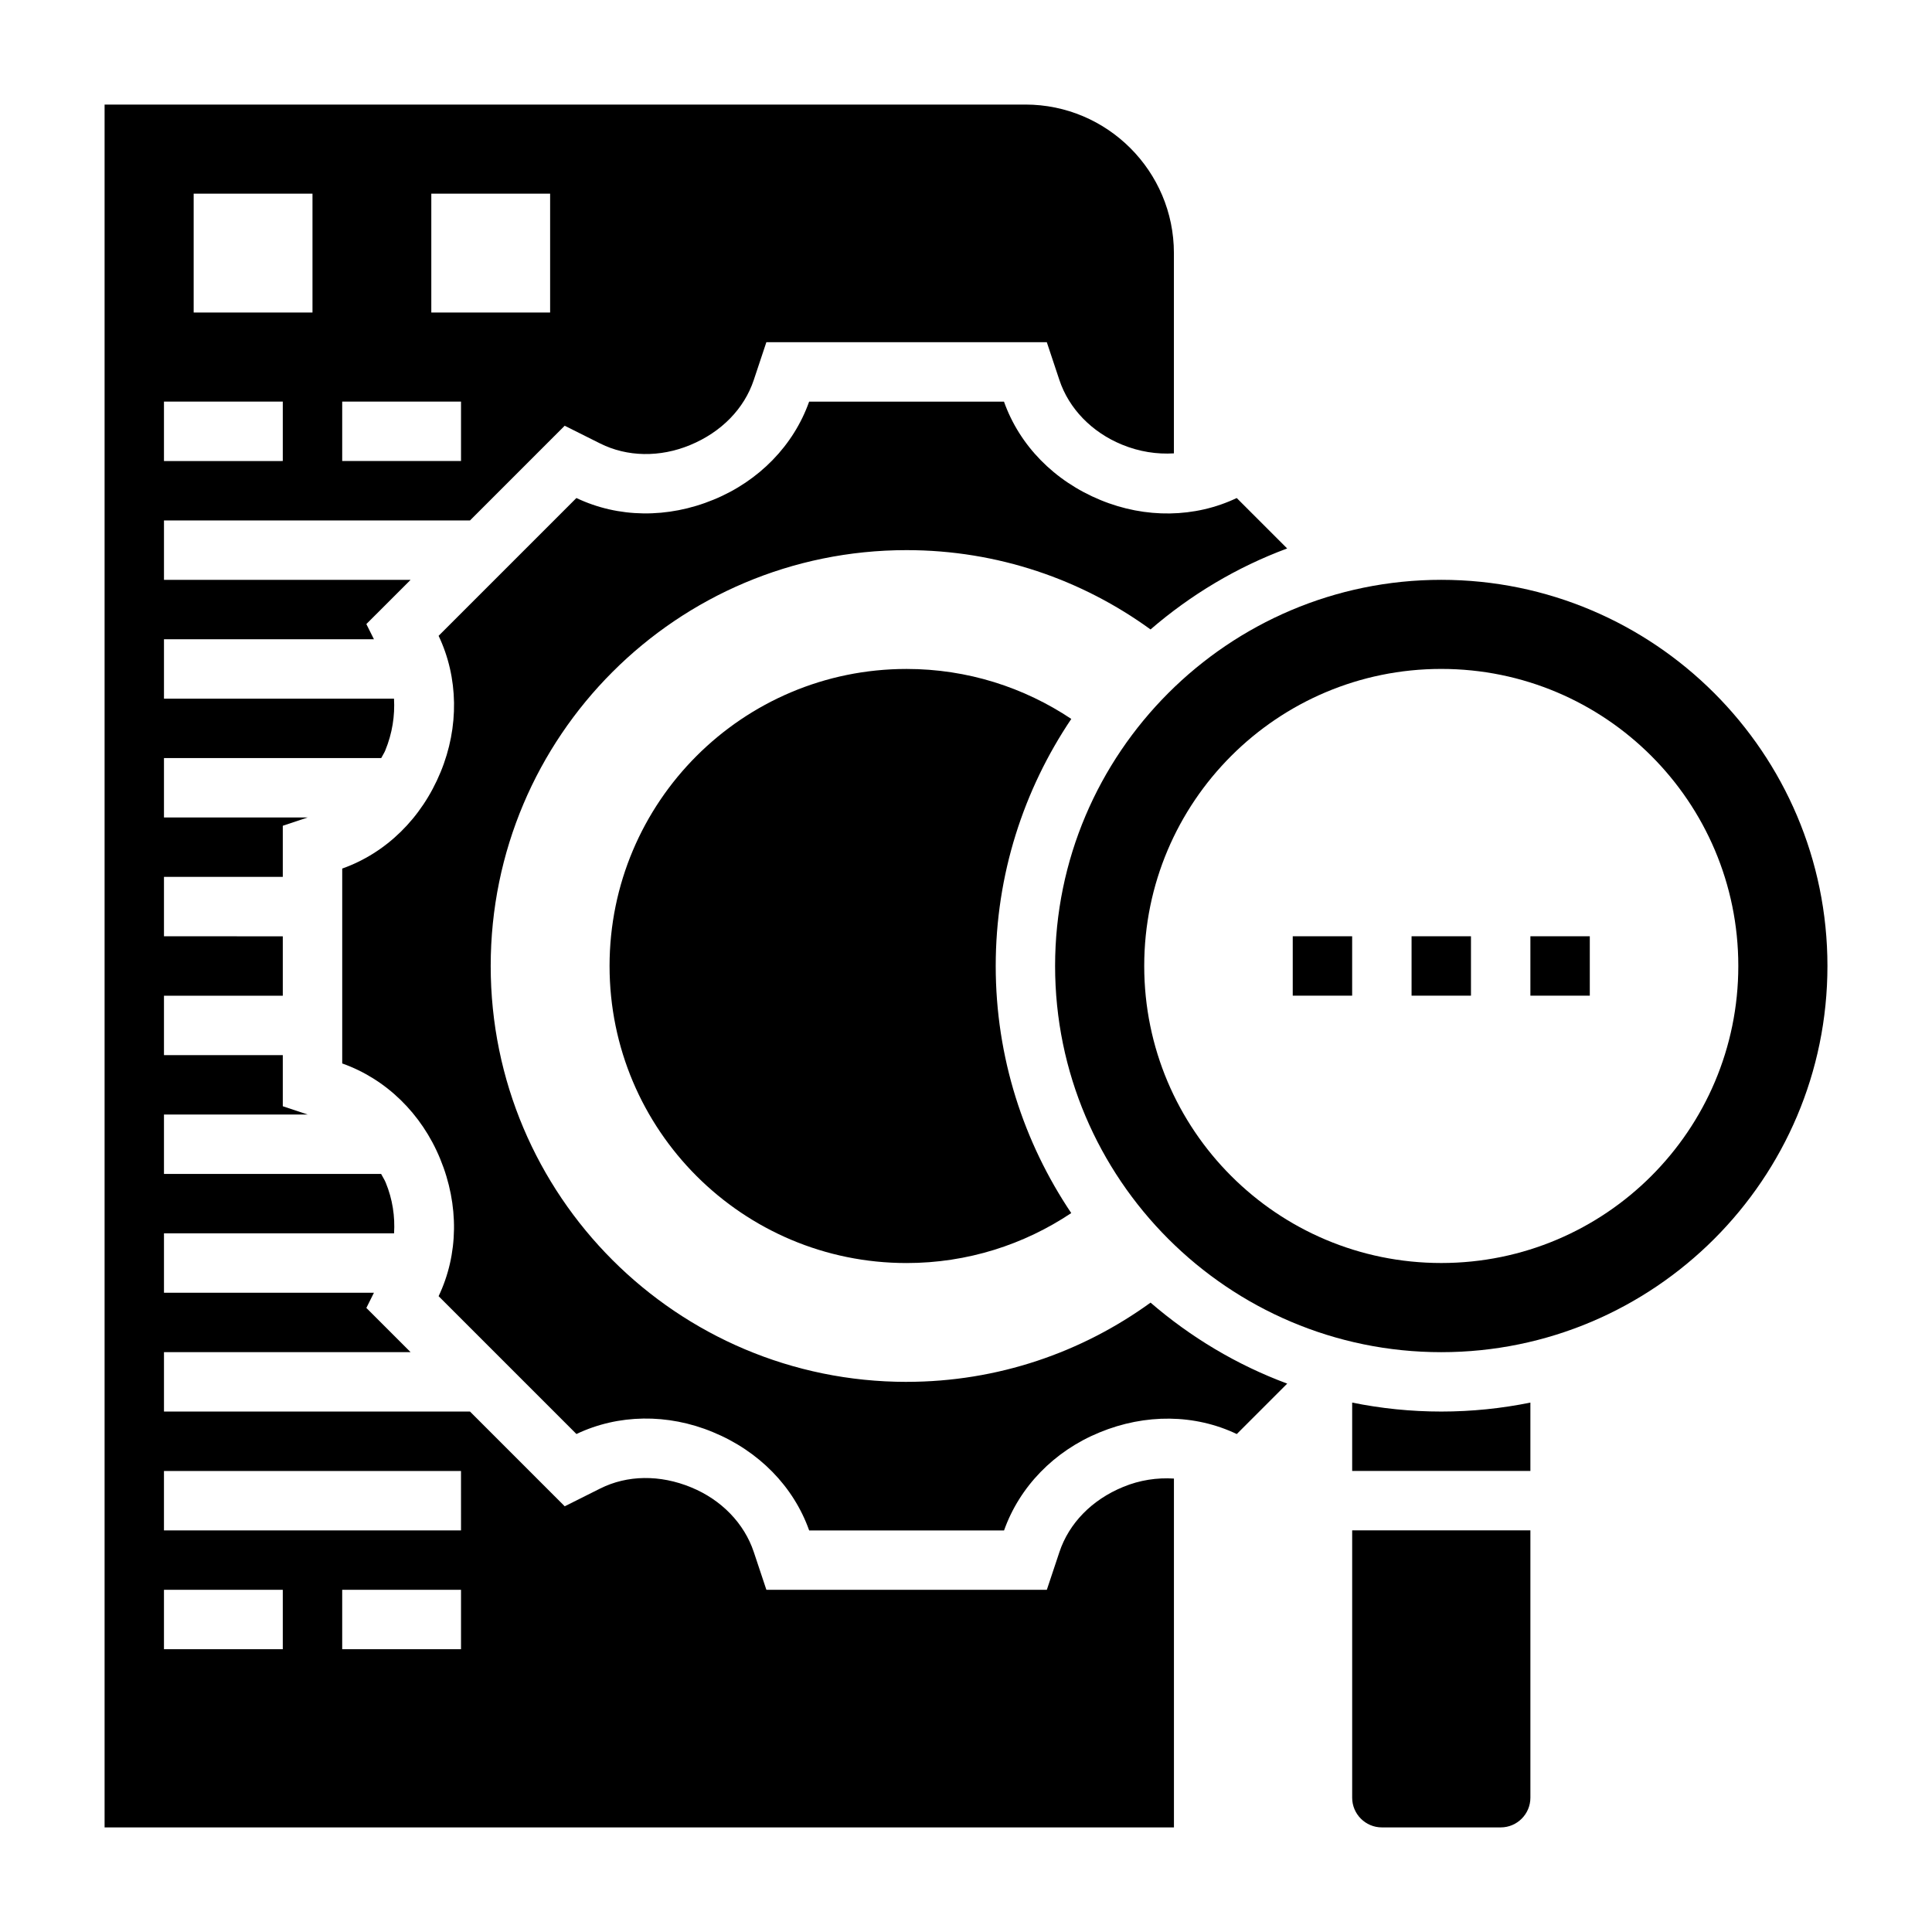 <?xml version="1.0" encoding="UTF-8"?>
<!-- Uploaded to: SVG Repo, www.svgrepo.com, Generator: SVG Repo Mixer Tools -->
<svg fill="#000000" width="800px" height="800px" version="1.1" viewBox="144 144 512 512" xmlns="http://www.w3.org/2000/svg">
 <g>
  <path d="m502.34 620.41c0 4.344 3.535 7.871 7.871 7.871h31.488c4.336 0 7.871-3.527 7.871-7.871v-70.848h-47.23z"/>
  <path d="m502.34 515.7v18.121h47.23v-18.121c-7.637 1.551-15.531 2.375-23.617 2.375-8.082 0-15.98-0.824-23.613-2.375z"/>
  <path d="m384.25 510.21c-60.867 0-110.21-49.344-110.21-110.21 0-60.867 49.344-110.21 110.21-110.21 24.168 0 46.484 7.824 64.652 21.02 10.613-9.156 22.828-16.5 36.211-21.461l-13.367-13.367c-11.059 5.258-24.16 5.465-36.102 0.535-12.281-5.047-21.461-14.477-25.578-26.078l-51.637-0.004c-4.109 11.602-13.289 21.035-25.277 25.961-12.227 5.055-25.34 4.848-36.398-0.418l-36.52 36.52c5.258 11.051 5.465 24.168 0.535 36.102-5.047 12.281-14.477 21.461-26.078 25.578v51.648c11.609 4.109 21.043 13.289 25.961 25.285 5.055 12.227 4.848 25.348-0.418 36.391l36.527 36.527c11.066-5.273 24.184-5.473 36.109-0.527 12.273 5.039 21.453 14.477 25.566 26.078h51.648c4.117-11.602 13.289-21.043 25.277-25.961 12.211-5.047 25.34-4.856 36.398 0.418l13.367-13.367c-13.383-4.961-25.602-12.305-36.219-21.461-18.176 13.172-40.492 20.996-64.66 20.996z"/>
  <path d="m305.54 400c0 43.477 35.242 78.719 78.719 78.719 16.152 0 31.141-4.902 43.633-13.242-12.594-18.742-20.016-41.23-20.016-65.477s7.422-46.734 20.027-65.48c-12.504-8.344-27.492-13.242-43.645-13.242-43.477 0-78.719 35.242-78.719 78.723z"/>
  <path d="m424.76 555.3-3.34 10.016h-74.32l-3.336-10.012c-2.535-7.598-8.574-13.84-16.578-17.129-8.305-3.434-16.965-3.281-24.098 0.285l-9.43 4.723-25.105-25.102h-81.098v-15.742h65.355l-11.723-11.723 2.008-4.023h-55.641v-15.742h60.977c0.277-4.449-0.395-9.035-2.211-13.445-0.34-0.828-0.828-1.52-1.219-2.301h-57.547v-15.742h38.094l-6.606-2.195v-13.551h-31.488v-15.742h31.488v-15.742l-31.488-0.004v-15.742h31.488v-13.547l6.598-2.199h-38.086v-15.742h57.574c0.332-0.676 0.762-1.273 1.055-1.977 1.898-4.598 2.59-9.273 2.332-13.77h-60.961v-15.742h55.641l-2.008-4.023 11.723-11.719h-65.355v-15.742h81.098l25.098-25.098 9.438 4.723c7.109 3.551 15.77 3.715 23.766 0.41 8.328-3.426 14.375-9.66 16.902-17.254l3.336-10.016h74.32l3.336 10.02c2.527 7.59 8.574 13.832 16.578 17.121 4.598 1.898 9.273 2.59 13.77 2.32v-53.078c0-21.703-17.656-39.359-39.359-39.359h-244.02v456.58h283.39l-0.004-92.457c-4.449-0.277-9.035 0.387-13.438 2.211-8.336 3.414-14.375 9.66-16.906 17.254zm-166.46-359.97h31.488v31.488h-31.488zm-23.613 55.105h31.488v15.742h-31.488zm-39.363-55.105h31.488v31.488h-31.488zm-7.871 55.105h31.488v15.742l-31.488 0.004zm31.488 330.62h-31.488v-15.742h31.488zm47.234 0h-31.488v-15.742h31.488zm0-31.488h-78.723v-15.742h78.719z"/>
  <path d="m518.08 392.12h15.742v15.742h-15.742z"/>
  <path d="m549.57 392.12h15.742v15.742h-15.742z"/>
  <path d="m486.59 392.12h15.742v15.742h-15.742z"/>
  <path d="m525.95 297.66c-56.426 0-102.34 45.91-102.34 102.34s45.91 102.34 102.34 102.34 102.34-45.91 102.34-102.34c0.004-56.43-45.906-102.34-102.34-102.34zm0 181.05c-43.477 0-78.719-35.242-78.719-78.719s35.242-78.719 78.719-78.719c43.477 0 78.719 35.242 78.719 78.719 0.004 43.477-35.238 78.719-78.719 78.719z"/>
 </g>
</svg>